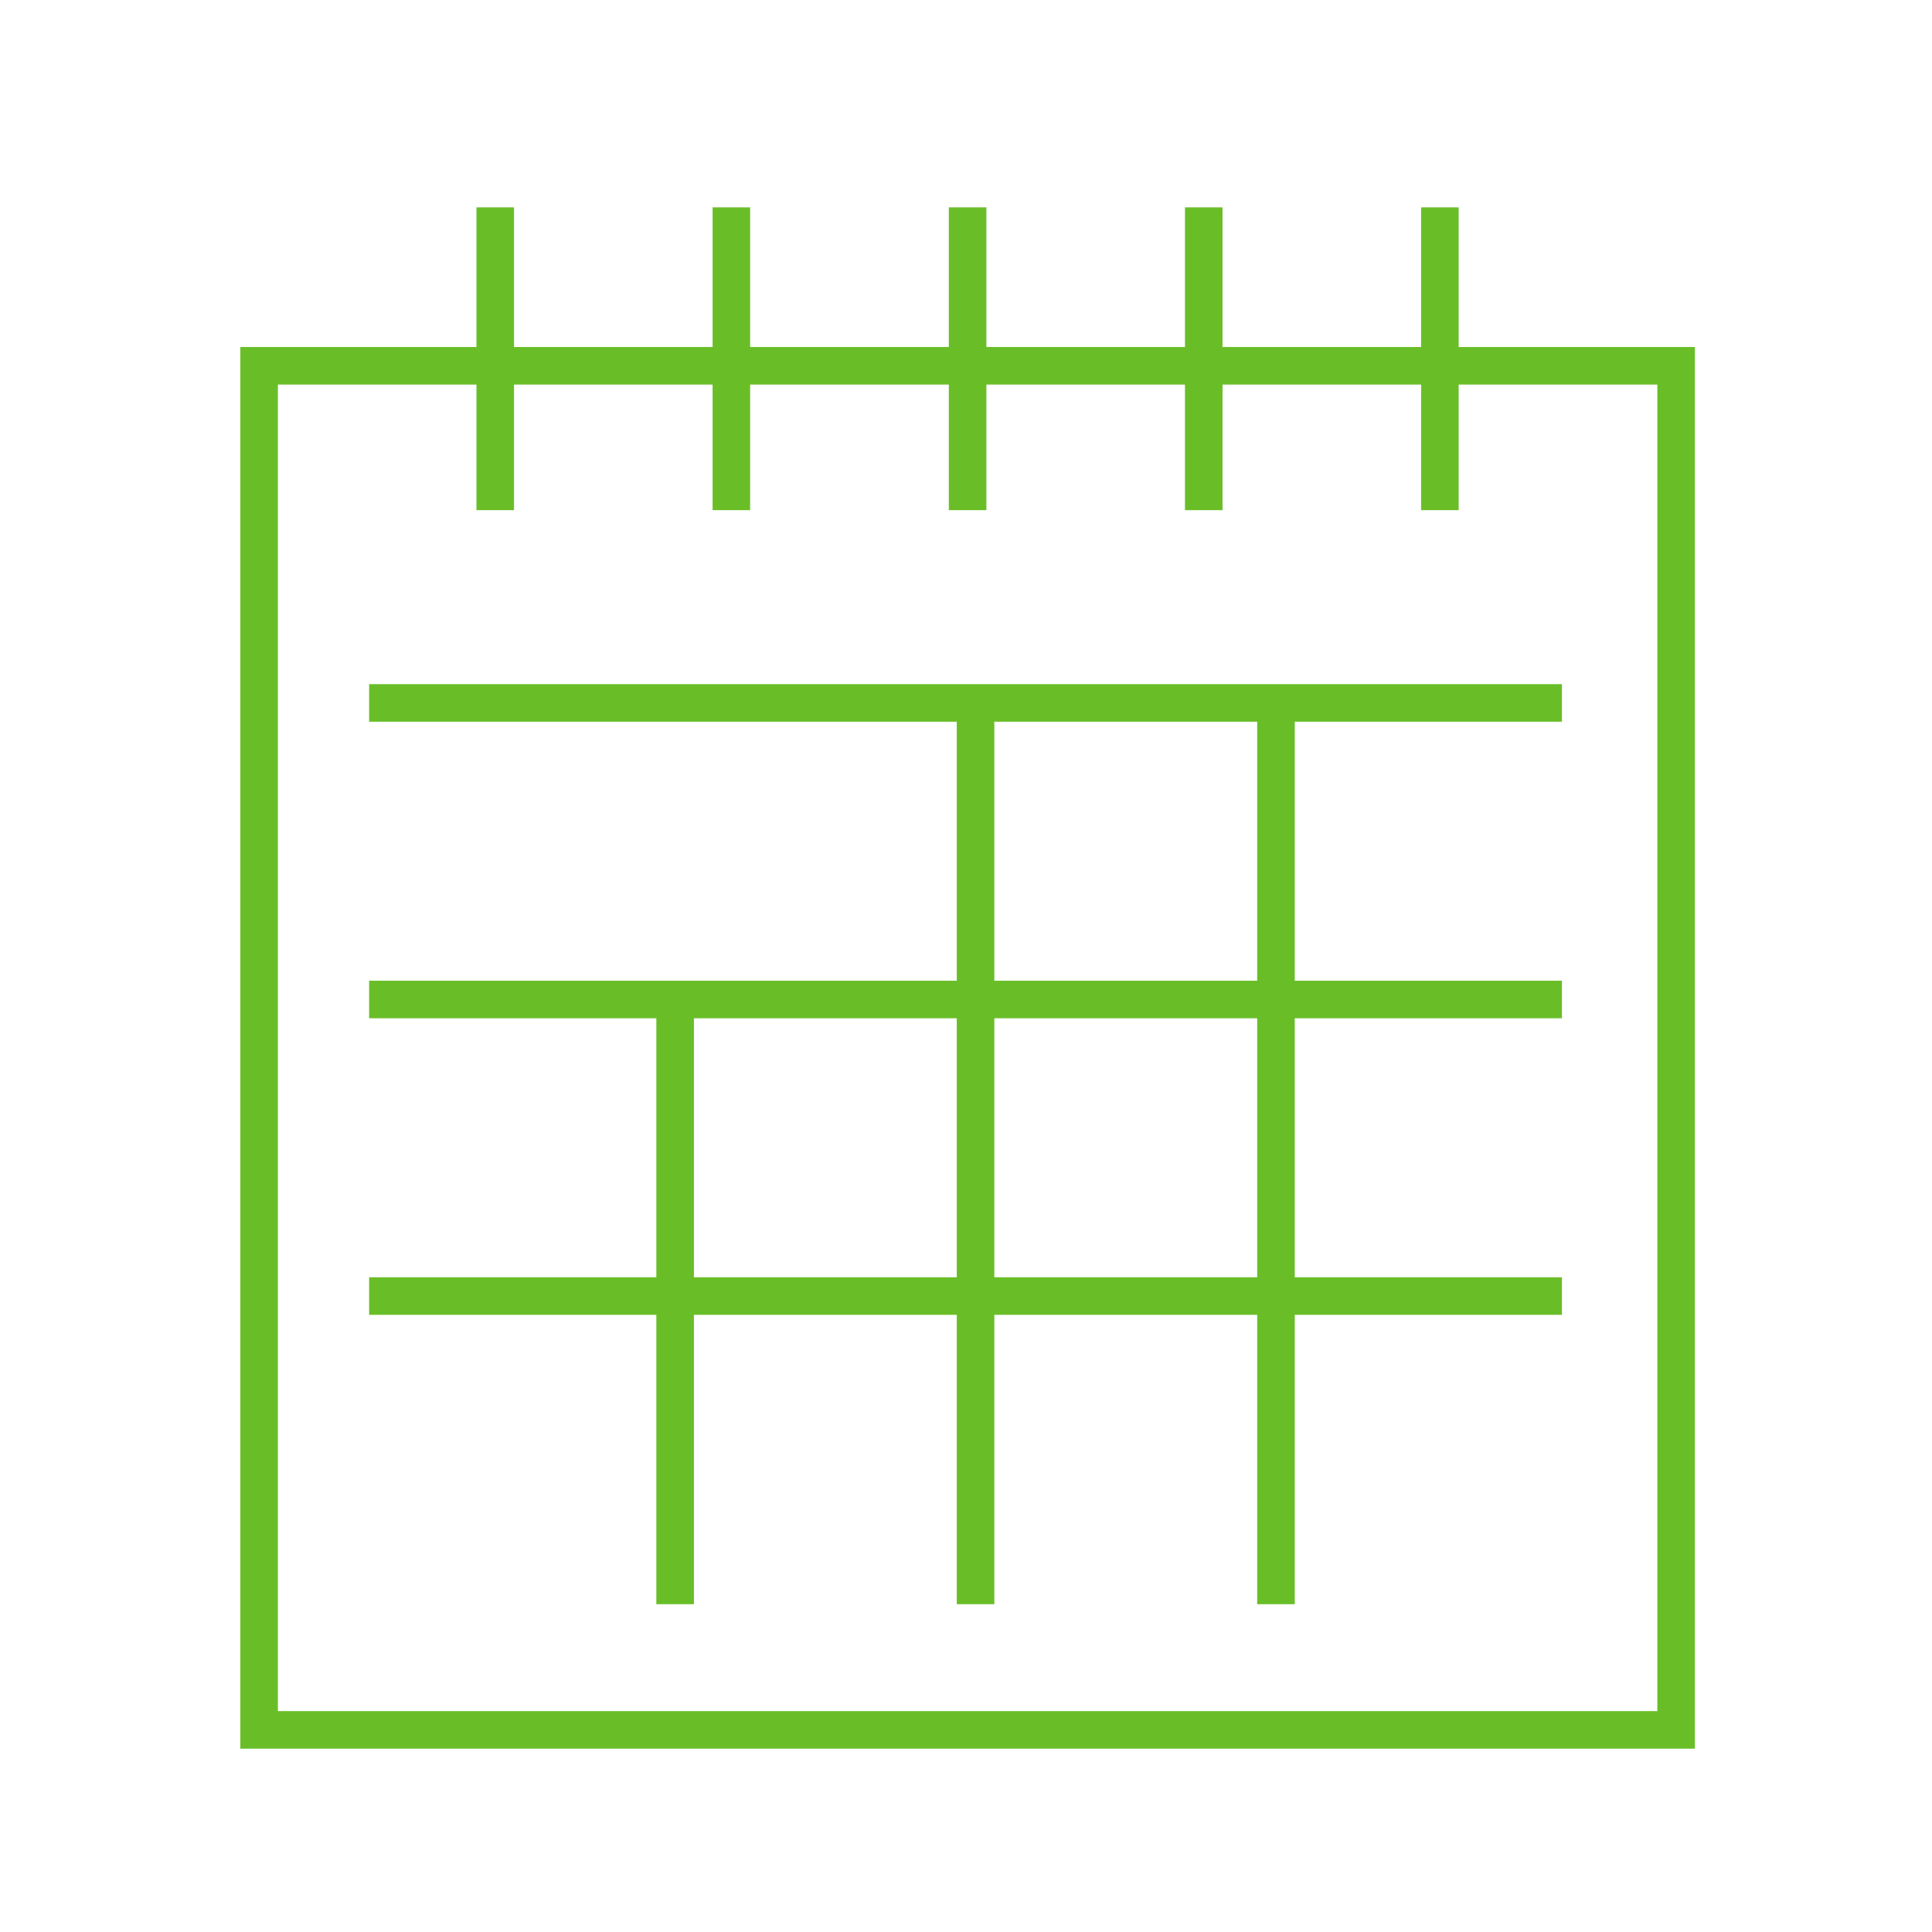 <svg id="Layer_1" data-name="Layer 1" xmlns="http://www.w3.org/2000/svg" viewBox="0 0 180 180"><defs><style>.cls-1{fill:none;stroke:#69be28;stroke-miterlimit:10;stroke-width:3.5px;}</style></defs><rect class="cls-1" x="24.14" y="34.08" width="132.02" height="127.09"/><line class="cls-1" x1="46.14" y1="47.53" x2="46.14" y2="19.32"/><line class="cls-1" x1="68.14" y1="47.53" x2="68.14" y2="19.32"/><line class="cls-1" x1="90.15" y1="47.53" x2="90.15" y2="19.32"/><line class="cls-1" x1="112.15" y1="47.53" x2="112.15" y2="19.32"/><line class="cls-1" x1="134.15" y1="47.53" x2="134.15" y2="19.32"/><line class="cls-1" x1="34.39" y1="65.49" x2="145.52" y2="65.49"/><line class="cls-1" x1="34.39" y1="93.12" x2="145.52" y2="93.12"/><line class="cls-1" x1="34.39" y1="120.75" x2="145.52" y2="120.75"/><line class="cls-1" x1="118.88" y1="65.49" x2="118.88" y2="149.46"/><line class="cls-1" x1="90.89" y1="65.49" x2="90.89" y2="149.46"/><line class="cls-1" x1="62.9" y1="93.12" x2="62.9" y2="149.46"/></svg>